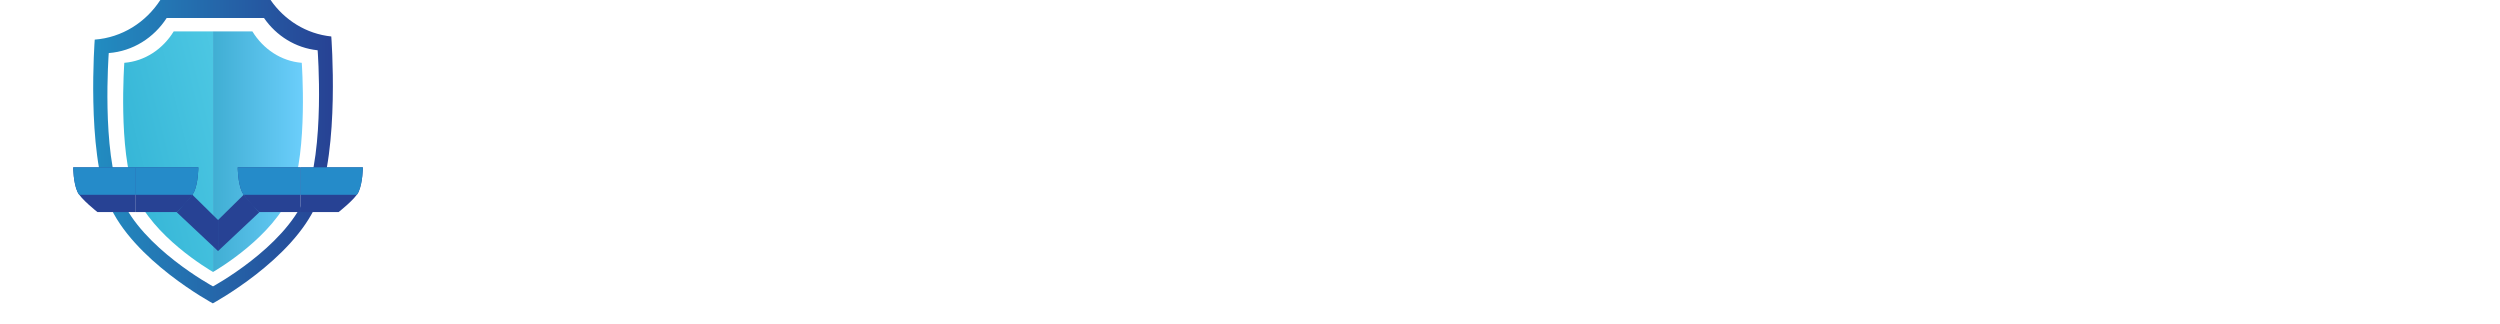 <svg width="239" height="31" viewBox="0 0 239 31" fill="none" xmlns="http://www.w3.org/2000/svg">
<path fill-rule="evenodd" clip-rule="evenodd" d="M15.327 0H25.866C27.196 1.921 29.282 3.24 31.671 3.486C31.671 3.486 32.497 14.27 30.299 19.439C27.993 24.863 20.345 29 20.345 29C20.345 29 12.676 24.872 10.39 19.439C8.258 14.37 9.056 3.787 9.056 3.787C11.669 3.591 13.945 2.134 15.327 0ZM15.934 1.722H25.24C26.414 3.422 28.256 4.588 30.366 4.806C30.366 4.806 31.095 14.346 29.154 18.919C27.118 23.717 20.364 27.377 20.364 27.377C20.364 27.377 13.593 23.725 11.575 18.919C9.692 14.434 10.397 5.073 10.397 5.073C12.704 4.898 14.714 3.61 15.934 1.722Z" fill="url(#paint0_linear_1276_1858)"/>
<path d="M20.366 3H16.608C15.567 4.694 13.852 5.849 11.884 6.005C11.884 6.005 11.283 14.403 12.889 18.426C14.549 22.583 19.981 25.777 20.366 26V3Z" fill="url(#paint1_linear_1276_1858)"/>
<path d="M20.366 3H24.125C25.165 4.694 26.88 5.849 28.849 6.005C28.849 6.005 29.45 14.403 27.843 18.426C26.183 22.583 20.752 25.777 20.366 26V3Z" fill="url(#paint2_linear_1276_1858)"/>
<g filter="url(#filter0_d_1276_1858)">
<path d="M7 12H12.98V16.276H9.319C9.319 16.276 7.715 15.019 7.408 14.345C7 13.448 7 12 7 12Z" fill="#274294"/>
<path d="M18.962 12H12.982V16.276H16.912C16.912 16.276 18.247 15.019 18.554 14.345C18.962 13.448 18.962 12 18.962 12Z" fill="#274294"/>
<path d="M12.98 14.621H7.566C7.5 14.522 7.446 14.429 7.408 14.345C7 13.448 7 12 7 12H12.98L12.98 14.621Z" fill="#258BC9"/>
<path d="M18.396 14.621H12.982L12.982 12H18.962C18.962 12 18.962 13.448 18.554 14.345C18.516 14.429 18.462 14.522 18.396 14.621Z" fill="#258BC9"/>
<path d="M18.392 14.621L20.844 17.035V20L16.897 16.293L18.392 14.621Z" fill="#274294"/>
<path d="M34.687 12H28.708V16.276H32.368C32.368 16.276 33.973 15.019 34.279 14.345C34.687 13.448 34.687 12 34.687 12Z" fill="#274294"/>
<path d="M22.725 12H28.705V16.276H24.775C24.775 16.276 23.44 15.019 23.133 14.345C22.725 13.448 22.725 12 22.725 12Z" fill="#274294"/>
<path d="M28.708 14.621H34.121C34.187 14.522 34.241 14.429 34.279 14.345C34.687 13.448 34.687 12 34.687 12H28.708L28.708 14.621Z" fill="#258BC9"/>
<path d="M23.291 14.621H28.705L28.705 12H22.725C22.725 12 22.725 13.448 23.133 14.345C23.171 14.429 23.226 14.522 23.291 14.621Z" fill="#258BC9"/>
<path d="M23.295 14.621L20.844 17.035V20L24.791 16.293L23.295 14.621Z" fill="#274294"/>
</g>
<path d="M57.657 18.57C57.657 18.242 57.607 17.949 57.505 17.691C57.411 17.426 57.236 17.188 56.978 16.977C56.728 16.758 56.372 16.547 55.911 16.344C55.458 16.133 54.872 15.914 54.153 15.688C53.357 15.438 52.614 15.156 51.927 14.844C51.239 14.531 50.634 14.168 50.111 13.754C49.595 13.34 49.193 12.863 48.903 12.324C48.614 11.777 48.47 11.145 48.47 10.426C48.47 9.723 48.618 9.082 48.915 8.504C49.22 7.926 49.65 7.43 50.204 7.016C50.759 6.594 51.411 6.27 52.161 6.043C52.919 5.816 53.755 5.703 54.669 5.703C55.935 5.703 57.028 5.934 57.95 6.395C58.88 6.855 59.599 7.48 60.107 8.27C60.614 9.059 60.868 9.945 60.868 10.93H57.657C57.657 10.398 57.544 9.93 57.318 9.523C57.099 9.117 56.763 8.797 56.31 8.562C55.864 8.328 55.302 8.211 54.622 8.211C53.966 8.211 53.419 8.309 52.982 8.504C52.552 8.699 52.228 8.965 52.009 9.301C51.798 9.637 51.693 10.012 51.693 10.426C51.693 10.738 51.767 11.02 51.915 11.27C52.064 11.512 52.286 11.742 52.583 11.961C52.88 12.172 53.247 12.371 53.685 12.559C54.13 12.738 54.646 12.918 55.232 13.098C56.169 13.379 56.989 13.691 57.693 14.035C58.403 14.379 58.993 14.77 59.462 15.207C59.939 15.645 60.294 16.137 60.528 16.684C60.771 17.23 60.892 17.852 60.892 18.547C60.892 19.281 60.747 19.938 60.458 20.516C60.169 21.094 59.755 21.586 59.216 21.992C58.677 22.398 58.028 22.707 57.271 22.918C56.521 23.129 55.681 23.234 54.751 23.234C53.923 23.234 53.103 23.125 52.29 22.906C51.486 22.68 50.755 22.344 50.099 21.898C49.443 21.445 48.919 20.875 48.528 20.188C48.138 19.492 47.943 18.68 47.943 17.75H51.177C51.177 18.289 51.263 18.75 51.435 19.133C51.614 19.508 51.864 19.816 52.185 20.059C52.513 20.293 52.896 20.465 53.333 20.574C53.771 20.684 54.243 20.738 54.751 20.738C55.407 20.738 55.946 20.648 56.368 20.469C56.798 20.281 57.118 20.023 57.329 19.695C57.548 19.367 57.657 18.992 57.657 18.57ZM70.161 8.527L65.298 23H61.888L68.263 5.938H70.442L70.161 8.527ZM74.228 23L69.341 8.527L69.048 5.938H71.239L77.65 23H74.228ZM74.005 16.66V19.203H64.853V16.66H74.005ZM90.716 20.469V23H81.646V20.469H90.716ZM82.63 5.938V23H79.407V5.938H82.63ZM89.532 12.98V15.453H81.646V12.98H89.532ZM90.681 5.938V8.48H81.646V5.938H90.681ZM106.665 5.938V23H103.431L96.177 11.164V23H92.954V5.938H96.177L103.454 17.785V5.938H106.665ZM113.169 5.938V23H109.946V5.938H113.169ZM123.411 5.938L116.568 14.258L112.653 18.441L112.079 15.312L114.798 11.785L119.462 5.938H123.411ZM119.825 23L114.517 15.008L116.825 12.922L123.657 23H119.825ZM138.599 14.035V14.914C138.599 16.203 138.427 17.363 138.083 18.395C137.739 19.418 137.251 20.289 136.618 21.008C135.985 21.727 135.232 22.277 134.357 22.66C133.482 23.043 132.509 23.234 131.439 23.234C130.384 23.234 129.415 23.043 128.532 22.66C127.657 22.277 126.9 21.727 126.259 21.008C125.618 20.289 125.122 19.418 124.771 18.395C124.419 17.363 124.243 16.203 124.243 14.914V14.035C124.243 12.738 124.419 11.578 124.771 10.555C125.122 9.531 125.614 8.66 126.247 7.941C126.88 7.215 127.634 6.66 128.509 6.277C129.392 5.895 130.36 5.703 131.415 5.703C132.485 5.703 133.458 5.895 134.333 6.277C135.208 6.66 135.962 7.215 136.595 7.941C137.235 8.66 137.728 9.531 138.071 10.555C138.423 11.578 138.599 12.738 138.599 14.035ZM135.341 14.914V14.012C135.341 13.082 135.255 12.266 135.083 11.562C134.911 10.852 134.657 10.254 134.321 9.77C133.985 9.285 133.571 8.922 133.079 8.68C132.587 8.43 132.032 8.305 131.415 8.305C130.79 8.305 130.235 8.43 129.751 8.68C129.275 8.922 128.868 9.285 128.532 9.77C128.196 10.254 127.939 10.852 127.759 11.562C127.587 12.266 127.501 13.082 127.501 14.012V14.914C127.501 15.836 127.587 16.652 127.759 17.363C127.939 18.074 128.196 18.676 128.532 19.168C128.876 19.652 129.29 20.02 129.775 20.27C130.259 20.52 130.814 20.645 131.439 20.645C132.064 20.645 132.618 20.52 133.103 20.27C133.587 20.02 133.993 19.652 134.321 19.168C134.657 18.676 134.911 18.074 135.083 17.363C135.255 16.652 135.341 15.836 135.341 14.914ZM160.618 14.176V20.82C160.368 21.141 159.974 21.488 159.435 21.863C158.903 22.238 158.208 22.562 157.349 22.836C156.489 23.102 155.435 23.234 154.185 23.234C153.099 23.234 152.107 23.055 151.208 22.695C150.31 22.328 149.536 21.793 148.888 21.09C148.239 20.387 147.739 19.527 147.388 18.512C147.036 17.496 146.86 16.336 146.86 15.031V13.906C146.86 12.602 147.025 11.441 147.353 10.426C147.689 9.41 148.165 8.551 148.782 7.848C149.407 7.145 150.153 6.609 151.021 6.242C151.896 5.875 152.872 5.691 153.95 5.691C155.396 5.691 156.583 5.93 157.513 6.406C158.45 6.883 159.169 7.539 159.669 8.375C160.169 9.203 160.482 10.156 160.607 11.234H157.466C157.38 10.641 157.208 10.121 156.95 9.676C156.693 9.223 156.325 8.871 155.849 8.621C155.38 8.363 154.771 8.234 154.021 8.234C153.388 8.234 152.829 8.359 152.345 8.609C151.86 8.859 151.454 9.223 151.126 9.699C150.798 10.176 150.548 10.766 150.376 11.469C150.212 12.172 150.13 12.977 150.13 13.883V15.031C150.13 15.945 150.224 16.758 150.411 17.469C150.599 18.172 150.868 18.766 151.22 19.25C151.579 19.727 152.021 20.09 152.544 20.34C153.075 20.582 153.677 20.703 154.349 20.703C154.958 20.703 155.462 20.652 155.86 20.551C156.267 20.441 156.591 20.312 156.833 20.164C157.075 20.016 157.263 19.871 157.396 19.73V16.531H154.009V14.176H160.618ZM163.665 5.938H169.864C171.161 5.938 172.275 6.133 173.204 6.523C174.134 6.914 174.849 7.492 175.349 8.258C175.849 9.023 176.099 9.965 176.099 11.082C176.099 11.965 175.943 12.73 175.63 13.379C175.318 14.027 174.876 14.57 174.306 15.008C173.743 15.445 173.079 15.789 172.314 16.039L171.306 16.555H165.833L165.81 14.012H169.9C170.564 14.012 171.114 13.895 171.552 13.66C171.989 13.426 172.318 13.102 172.536 12.688C172.763 12.273 172.876 11.801 172.876 11.27C172.876 10.699 172.767 10.207 172.548 9.793C172.329 9.371 171.997 9.047 171.552 8.82C171.107 8.594 170.544 8.48 169.864 8.48H166.888V23H163.665V5.938ZM173.298 23L169.349 15.359L172.759 15.348L176.755 22.836V23H173.298ZM192.739 14.035V14.914C192.739 16.203 192.568 17.363 192.224 18.395C191.88 19.418 191.392 20.289 190.759 21.008C190.126 21.727 189.372 22.277 188.497 22.66C187.622 23.043 186.65 23.234 185.579 23.234C184.525 23.234 183.556 23.043 182.673 22.66C181.798 22.277 181.04 21.727 180.4 21.008C179.759 20.289 179.263 19.418 178.911 18.395C178.56 17.363 178.384 16.203 178.384 14.914V14.035C178.384 12.738 178.56 11.578 178.911 10.555C179.263 9.531 179.755 8.66 180.388 7.941C181.021 7.215 181.775 6.66 182.65 6.277C183.532 5.895 184.501 5.703 185.556 5.703C186.626 5.703 187.599 5.895 188.474 6.277C189.349 6.66 190.103 7.215 190.735 7.941C191.376 8.66 191.868 9.531 192.212 10.555C192.564 11.578 192.739 12.738 192.739 14.035ZM189.482 14.914V14.012C189.482 13.082 189.396 12.266 189.224 11.562C189.052 10.852 188.798 10.254 188.462 9.77C188.126 9.285 187.712 8.922 187.22 8.68C186.728 8.43 186.173 8.305 185.556 8.305C184.931 8.305 184.376 8.43 183.892 8.68C183.415 8.922 183.009 9.285 182.673 9.77C182.337 10.254 182.079 10.852 181.9 11.562C181.728 12.266 181.642 13.082 181.642 14.012V14.914C181.642 15.836 181.728 16.652 181.9 17.363C182.079 18.074 182.337 18.676 182.673 19.168C183.017 19.652 183.431 20.02 183.915 20.27C184.4 20.52 184.954 20.645 185.579 20.645C186.204 20.645 186.759 20.52 187.243 20.27C187.728 20.02 188.134 19.652 188.462 19.168C188.798 18.676 189.052 18.074 189.224 17.363C189.396 16.652 189.482 15.836 189.482 14.914ZM204.962 5.938H208.185V17.27C208.185 18.574 207.903 19.672 207.341 20.562C206.778 21.445 206.013 22.113 205.044 22.566C204.075 23.012 202.974 23.234 201.739 23.234C200.489 23.234 199.376 23.012 198.4 22.566C197.423 22.113 196.657 21.445 196.103 20.562C195.548 19.672 195.271 18.574 195.271 17.27V5.938H198.493V17.27C198.493 18.066 198.626 18.719 198.892 19.227C199.157 19.727 199.532 20.098 200.017 20.34C200.501 20.582 201.075 20.703 201.739 20.703C202.411 20.703 202.985 20.582 203.462 20.34C203.946 20.098 204.318 19.727 204.575 19.227C204.833 18.719 204.962 18.066 204.962 17.27V5.938ZM217.806 16.777H213.411V14.246H217.806C218.525 14.246 219.107 14.129 219.552 13.895C220.005 13.652 220.337 13.324 220.548 12.91C220.759 12.488 220.864 12.008 220.864 11.469C220.864 10.945 220.759 10.457 220.548 10.004C220.337 9.551 220.005 9.184 219.552 8.902C219.107 8.621 218.525 8.48 217.806 8.48H214.466V23H211.243V5.938H217.806C219.134 5.938 220.267 6.176 221.204 6.652C222.15 7.121 222.868 7.773 223.36 8.609C223.86 9.438 224.11 10.383 224.11 11.445C224.11 12.547 223.86 13.496 223.36 14.293C222.868 15.09 222.15 15.703 221.204 16.133C220.267 16.562 219.134 16.777 217.806 16.777Z" fill="white"/>
<defs>
<filter id="filter0_d_1276_1858" x="0.6" y="9.6" width="40.487" height="20.8" filterUnits="userSpaceOnUse" color-interpolation-filters="sRGB">
<feFlood flood-opacity="0" result="BackgroundImageFix"/>
<feColorMatrix in="SourceAlpha" type="matrix" values="0 0 0 0 0 0 0 0 0 0 0 0 0 0 0 0 0 0 127 0" result="hardAlpha"/>
<feOffset dy="4"/>
<feGaussianBlur stdDeviation="3.2"/>
<feComposite in2="hardAlpha" operator="out"/>
<feColorMatrix type="matrix" values="0 0 0 0 0 0 0 0 0 0 0 0 0 0 0 0 0 0 0.28 0"/>
<feBlend mode="normal" in2="BackgroundImageFix" result="effect1_dropShadow_1276_1858"/>
<feBlend mode="normal" in="SourceGraphic" in2="effect1_dropShadow_1276_1858" result="shape"/>
</filter>
<linearGradient id="paint0_linear_1276_1858" x1="8.909" y1="11.642" x2="31.86" y2="11.642" gradientUnits="userSpaceOnUse">
<stop stop-color="#228DC1"/>
<stop offset="1" stop-color="#274294"/>
</linearGradient>
<linearGradient id="paint1_linear_1276_1858" x1="28.959" y1="12.674" x2="11.718" y2="16.927" gradientUnits="userSpaceOnUse">
<stop stop-color="#59D1EA"/>
<stop offset="1" stop-color="#35B5D6"/>
</linearGradient>
<linearGradient id="paint2_linear_1276_1858" x1="28.902" y1="13.37" x2="20.366" y2="13.37" gradientUnits="userSpaceOnUse">
<stop stop-color="#6BCEFB"/>
<stop offset="0.997" stop-color="#40AED3"/>
</linearGradient>
</defs>
</svg>
